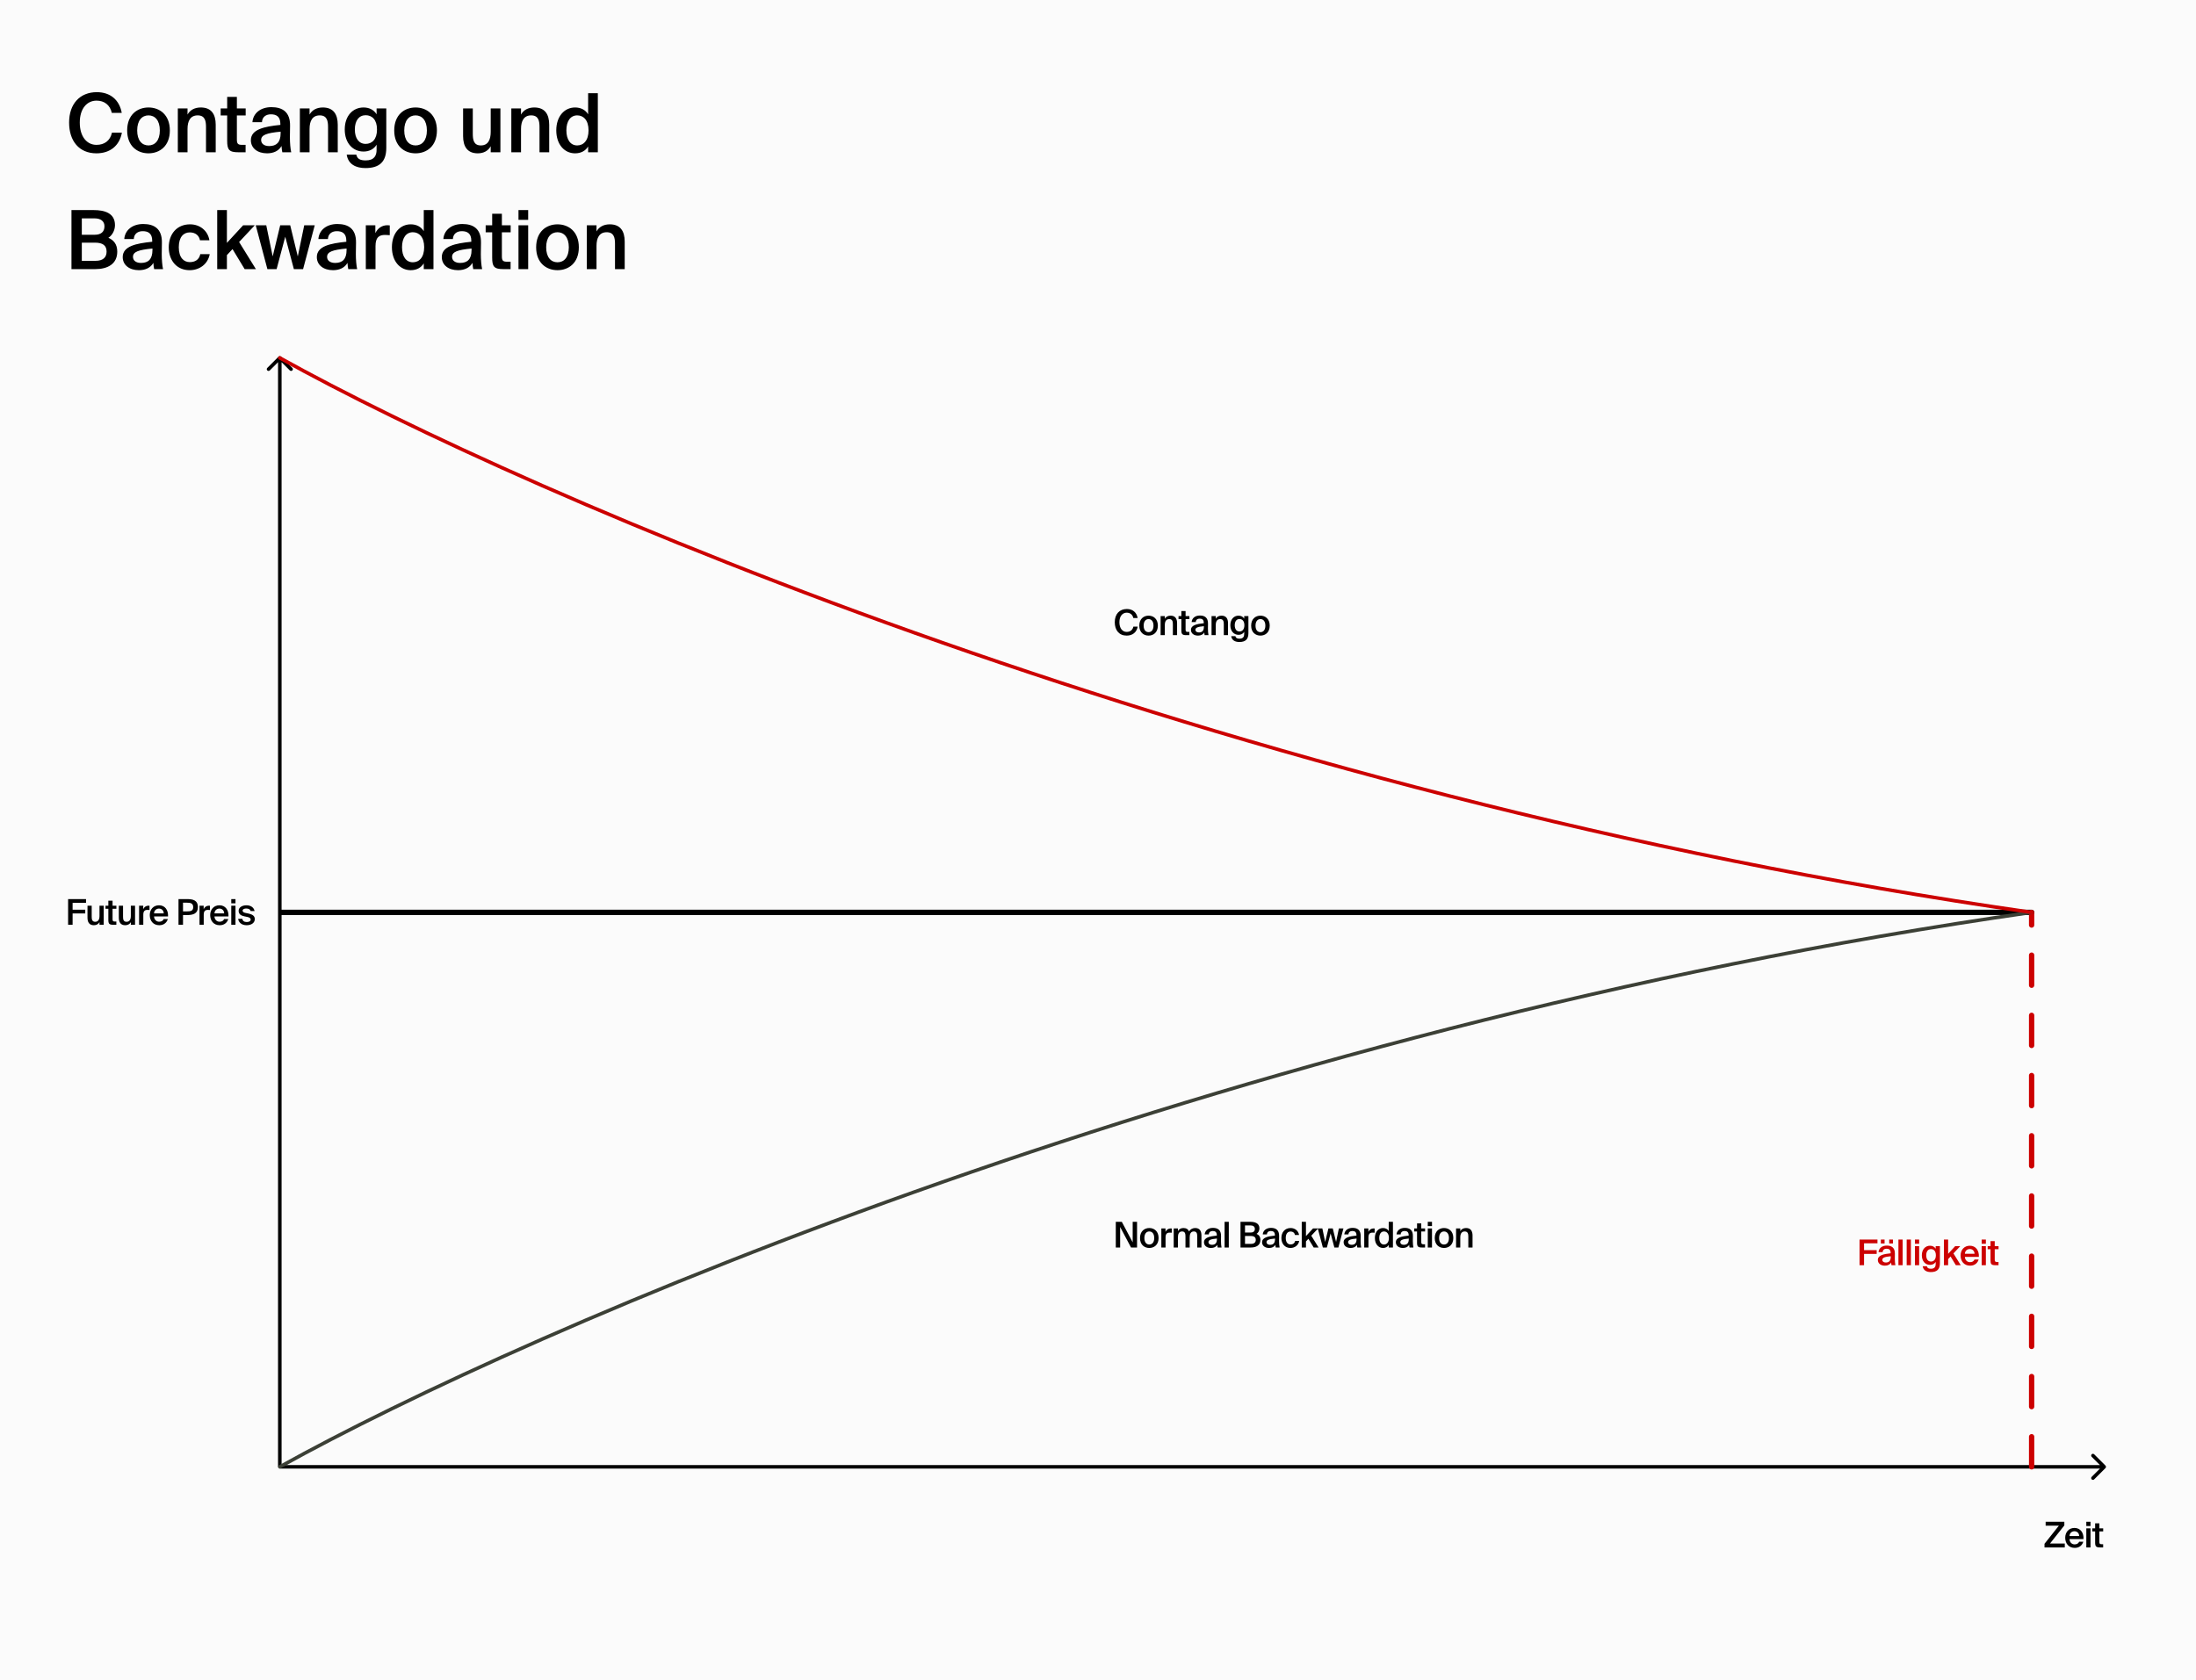 <svg width="1240" height="949" viewBox="0 0 1240 949" fill="none" xmlns="http://www.w3.org/2000/svg">
<rect width="1240" height="949" fill="#FBFBFB"/>
<path d="M63.22 74.914H68.832C67.452 82.366 62.116 86.598 54.434 86.598C44.682 86.598 39.024 79.652 39.024 69.21C39.024 58.722 45.05 52.052 54.71 52.052C62.116 52.052 67.406 56.284 68.74 63.736H63.128C62.116 59.228 58.85 56.836 54.526 56.836C49.236 56.836 45.05 61.16 45.05 69.21C45.05 77.306 49.144 81.814 54.48 81.814C58.988 81.814 62.208 79.468 63.22 74.914ZM83.855 82.136C87.489 82.136 90.249 79.376 90.249 73.672C90.249 67.968 87.489 65.162 83.855 65.162C80.221 65.162 77.461 67.968 77.461 73.672C77.461 79.376 80.221 82.136 83.855 82.136ZM83.855 60.7C90.065 60.7 95.907 64.748 95.907 73.672C95.907 82.596 90.065 86.598 83.855 86.598C77.645 86.598 71.803 82.596 71.803 73.672C71.803 64.748 77.645 60.7 83.855 60.7ZM105.886 61.252V64.702C107.312 62.126 109.934 60.7 113.384 60.7C119.364 60.7 121.802 64.564 121.802 70.452V86H116.328V71.786C116.328 68.428 115.822 65.162 111.636 65.162C107.45 65.162 105.886 68.382 105.886 72.844V86H100.412V61.252H105.886ZM128.282 61.252V54.72H133.756V61.252H138.724V65.208H133.756V78.686C133.756 81.216 134.354 81.814 136.7 81.814H138.678V86H134.63C129.34 86 128.282 84.574 128.282 79.514V65.208H124.602V61.252H128.282ZM158.451 75.236V74.362C150.631 75.098 147.457 76.202 147.457 79.054C147.457 81.216 149.251 82.504 152.011 82.504C156.059 82.504 158.451 80.434 158.451 75.236ZM153.253 60.516C159.417 60.516 163.925 63.184 163.787 71.096C163.787 72.338 163.695 75.282 163.695 77.536C163.695 80.664 163.971 83.93 164.431 86H159.417C159.233 84.942 159.049 84.16 158.957 82.458C157.439 85.218 154.449 86.598 150.815 86.598C145.433 86.598 141.661 83.7 141.661 79.192C141.661 73.028 149.251 71.464 158.313 70.544V69.946C158.313 65.806 156.013 64.564 152.977 64.564C150.171 64.564 148.055 66.036 147.917 69.026H142.535C142.903 63.966 147.135 60.516 153.253 60.516ZM174.796 61.252V64.702C176.222 62.126 178.844 60.7 182.294 60.7C188.274 60.7 190.712 64.564 190.712 70.452V86H185.238V71.786C185.238 68.428 184.732 65.162 180.546 65.162C176.36 65.162 174.796 68.382 174.796 72.844V86H169.322V61.252H174.796ZM212.648 64.564V61.252H218.122V83.516C218.122 91.612 214.028 94.924 206.346 94.924C200.918 94.924 196.594 92.762 195.766 87.334H201.194C201.7 89.634 203.218 90.6 206.484 90.6C211.36 90.6 212.648 87.84 212.648 84.62V81.722C211.176 84.16 208.6 85.586 205.288 85.586C199.262 85.586 194.662 80.848 194.662 73.12C194.662 65.392 199.262 60.7 205.288 60.7C208.6 60.7 211.176 62.126 212.648 64.564ZM212.878 73.12C212.878 67.6 210.072 65.07 206.484 65.07C202.666 65.07 200.366 68.152 200.366 73.12C200.366 78.18 202.666 81.262 206.484 81.262C210.072 81.262 212.878 78.686 212.878 73.12ZM234.658 82.136C238.292 82.136 241.052 79.376 241.052 73.672C241.052 67.968 238.292 65.162 234.658 65.162C231.024 65.162 228.264 67.968 228.264 73.672C228.264 79.376 231.024 82.136 234.658 82.136ZM234.658 60.7C240.868 60.7 246.71 64.748 246.71 73.672C246.71 82.596 240.868 86.598 234.658 86.598C228.448 86.598 222.606 82.596 222.606 73.672C222.606 64.748 228.448 60.7 234.658 60.7ZM277.088 86V82.596C275.662 85.172 273.132 86.598 269.774 86.598C263.886 86.598 261.494 82.734 261.494 76.846V61.252H266.968V75.512C266.968 78.87 267.428 82.136 271.522 82.136C275.616 82.136 277.088 78.916 277.088 74.454V61.252H282.562V86H277.088ZM294.199 61.252V64.702C295.625 62.126 298.247 60.7 301.697 60.7C307.677 60.7 310.115 64.564 310.115 70.452V86H304.641V71.786C304.641 68.428 304.135 65.162 299.949 65.162C295.763 65.162 294.199 68.382 294.199 72.844V86H288.725V61.252H294.199ZM332.096 64.564V52.65H337.57V86H332.096V82.734C330.624 85.172 328.048 86.598 324.736 86.598C318.71 86.598 314.11 81.584 314.11 73.626C314.11 65.714 318.71 60.7 324.736 60.7C328.048 60.7 330.624 62.126 332.096 64.564ZM332.326 73.626C332.326 67.922 329.52 65.162 325.932 65.162C322.114 65.162 319.814 68.428 319.814 73.626C319.814 78.87 322.114 82.136 325.932 82.136C329.52 82.136 332.326 79.33 332.326 73.626ZM40.358 152V118.65H52.916C58.988 118.65 64.922 120.306 64.922 127.16C64.922 130.288 63.174 133.094 61.196 134.29C63.956 135.532 66.21 137.694 66.21 142.11C66.21 149.286 60.552 152 53.744 152H40.358ZM46.2 137.05V147.308H53.974C58.114 147.308 60.184 145.422 60.184 142.11C60.184 138.706 58.114 137.05 53.652 137.05H46.2ZM46.2 123.342V132.588H53.468C56.872 132.588 58.988 131.07 58.988 127.804C58.988 124.86 56.78 123.342 53.468 123.342H46.2ZM86.082 141.236V140.362C78.262 141.098 75.088 142.202 75.088 145.054C75.088 147.216 76.882 148.504 79.642 148.504C83.69 148.504 86.082 146.434 86.082 141.236ZM80.884 126.516C87.048 126.516 91.556 129.184 91.418 137.096C91.418 138.338 91.326 141.282 91.326 143.536C91.326 146.664 91.602 149.93 92.062 152H87.048C86.864 150.942 86.68 150.16 86.588 148.458C85.07 151.218 82.08 152.598 78.446 152.598C73.064 152.598 69.292 149.7 69.292 145.192C69.292 139.028 76.882 137.464 85.944 136.544V135.946C85.944 131.806 83.644 130.564 80.608 130.564C77.802 130.564 75.686 132.036 75.548 135.026H70.166C70.534 129.966 74.766 126.516 80.884 126.516ZM107.303 126.7C112.823 126.7 117.331 130.196 118.251 135.716H112.915C112.455 133.094 110.431 131.254 107.165 131.254C103.715 131.254 100.955 133.784 100.955 139.626C100.955 145.514 103.761 148.044 107.165 148.044C109.925 148.044 112.409 146.848 113.099 143.536H118.435C117.331 149.332 112.501 152.598 107.073 152.598C99.713 152.598 95.297 147.032 95.297 139.672C95.297 132.312 99.759 126.7 107.303 126.7ZM122.648 118.65H128.122V137.188L137.276 127.252H143.854L135.022 136.682L144.498 152H138.15L131.296 140.684L128.122 144.088V152H122.648V118.65ZM153.982 144.824L158.214 127.252H163.872L168.15 144.824L171.784 127.252H177.718L171.14 152H165.942L161.066 133.692L156.19 152H150.992L144.414 127.252H150.348L153.982 144.824ZM195.691 141.236V140.362C187.871 141.098 184.697 142.202 184.697 145.054C184.697 147.216 186.491 148.504 189.251 148.504C193.299 148.504 195.691 146.434 195.691 141.236ZM190.493 126.516C196.657 126.516 201.165 129.184 201.027 137.096C201.027 138.338 200.935 141.282 200.935 143.536C200.935 146.664 201.211 149.93 201.671 152H196.657C196.473 150.942 196.289 150.16 196.197 148.458C194.679 151.218 191.689 152.598 188.055 152.598C182.673 152.598 178.901 149.7 178.901 145.192C178.901 139.028 186.491 137.464 195.553 136.544V135.946C195.553 131.806 193.253 130.564 190.217 130.564C187.411 130.564 185.295 132.036 185.157 135.026H179.775C180.143 129.966 184.375 126.516 190.493 126.516ZM220.086 127.298V132.818C219.166 132.726 218.292 132.68 217.464 132.68C214.014 132.68 212.036 134.06 212.036 139.028V152H206.562V127.252H211.944V131.668C213.278 128.908 215.67 127.252 218.66 127.206C219.074 127.206 219.672 127.252 220.086 127.298ZM239.288 130.564V118.65H244.762V152H239.288V148.734C237.816 151.172 235.24 152.598 231.928 152.598C225.902 152.598 221.302 147.584 221.302 139.626C221.302 131.714 225.902 126.7 231.928 126.7C235.24 126.7 237.816 128.126 239.288 130.564ZM239.518 139.626C239.518 133.922 236.712 131.162 233.124 131.162C229.306 131.162 227.006 134.428 227.006 139.626C227.006 144.87 229.306 148.136 233.124 148.136C236.712 148.136 239.518 145.33 239.518 139.626ZM266.263 141.236V140.362C258.443 141.098 255.269 142.202 255.269 145.054C255.269 147.216 257.063 148.504 259.823 148.504C263.871 148.504 266.263 146.434 266.263 141.236ZM261.065 126.516C267.229 126.516 271.737 129.184 271.599 137.096C271.599 138.338 271.507 141.282 271.507 143.536C271.507 146.664 271.783 149.93 272.243 152H267.229C267.045 150.942 266.861 150.16 266.769 148.458C265.251 151.218 262.261 152.598 258.627 152.598C253.245 152.598 249.473 149.7 249.473 145.192C249.473 139.028 257.063 137.464 266.125 136.544V135.946C266.125 131.806 263.825 130.564 260.789 130.564C257.983 130.564 255.867 132.036 255.729 135.026H250.347C250.715 129.966 254.947 126.516 261.065 126.516ZM277.917 127.252V120.72H283.391V127.252H288.359V131.208H283.391V144.686C283.391 147.216 283.989 147.814 286.335 147.814H288.313V152H284.265C278.975 152 277.917 150.574 277.917 145.514V131.208H274.237V127.252H277.917ZM292.768 118.65H298.242V124.17H292.768V118.65ZM292.768 127.252H298.242V152H292.768V127.252ZM314.798 148.136C318.432 148.136 321.192 145.376 321.192 139.672C321.192 133.968 318.432 131.162 314.798 131.162C311.164 131.162 308.404 133.968 308.404 139.672C308.404 145.376 311.164 148.136 314.798 148.136ZM314.798 126.7C321.008 126.7 326.85 130.748 326.85 139.672C326.85 148.596 321.008 152.598 314.798 152.598C308.588 152.598 302.746 148.596 302.746 139.672C302.746 130.748 308.588 126.7 314.798 126.7ZM336.829 127.252V130.702C338.255 128.126 340.877 126.7 344.327 126.7C350.307 126.7 352.745 130.564 352.745 136.452V152H347.271V137.786C347.271 134.428 346.765 131.162 342.579 131.162C338.393 131.162 336.829 134.382 336.829 138.844V152H331.355V127.252H336.829Z" fill="black"/>
<path d="M1188.88 829.16C1189.27 828.77 1189.27 828.137 1188.88 827.746L1182.51 821.382C1182.12 820.992 1181.49 820.992 1181.1 821.382C1180.71 821.773 1180.71 822.406 1181.1 822.796L1186.76 828.453L1181.1 834.11C1180.71 834.501 1180.71 835.134 1181.1 835.524C1181.49 835.915 1182.12 835.915 1182.51 835.524L1188.88 829.16ZM1188.17 827.453L158 827.453V829.453L1188.17 829.453V827.453Z" fill="black"/>
<path d="M158.707 201.434C158.317 201.043 157.683 201.043 157.293 201.434L150.929 207.797C150.538 208.188 150.538 208.821 150.929 209.212C151.319 209.602 151.953 209.602 152.343 209.212L158 203.555L163.657 209.212C164.047 209.602 164.681 209.602 165.071 209.212C165.462 208.821 165.462 208.188 165.071 207.797L158.707 201.434ZM157 202.141L157 828.453L159 828.453L159 202.141L157 202.141Z" fill="black"/>
<path d="M38.46 522.297V507.797H48.58V509.917H41V513.797H48.14V515.897H41V522.297H38.46ZM56.182 522.297V520.817C55.562 521.937 54.462 522.557 53.002 522.557C50.442 522.557 49.402 520.877 49.402 518.317V511.537H51.782V517.737C51.782 519.197 51.982 520.617 53.762 520.617C55.542 520.617 56.182 519.217 56.182 517.277V511.537H58.562V522.297H56.182ZM61.181 511.537V508.697H63.561V511.537H65.721V513.257H63.561V519.117C63.561 520.217 63.821 520.477 64.841 520.477H65.701V522.297H63.941C61.641 522.297 61.181 521.677 61.181 519.477V513.257H59.581V511.537H61.181ZM73.878 522.297V520.817C73.258 521.937 72.158 522.557 70.698 522.557C68.138 522.557 67.098 520.877 67.098 518.317V511.537H69.478V517.737C69.478 519.197 69.678 520.617 71.458 520.617C73.238 520.617 73.878 519.217 73.878 517.277V511.537H76.258V522.297H73.878ZM84.417 511.557V513.957C84.017 513.917 83.637 513.897 83.277 513.897C81.777 513.897 80.917 514.497 80.917 516.657V522.297H78.537V511.537H80.877V513.457C81.457 512.257 82.497 511.537 83.797 511.517C83.977 511.517 84.237 511.537 84.417 511.557ZM89.945 522.557C86.425 522.557 84.565 519.917 84.565 516.837C84.565 513.597 86.665 511.297 89.785 511.297C93.145 511.297 95.085 513.977 94.885 517.597H86.985C87.045 519.317 88.245 520.577 89.845 520.577C91.145 520.577 92.005 520.077 92.425 519.077H94.765C94.265 520.797 92.785 522.557 89.945 522.557ZM89.785 513.157C88.465 513.157 87.065 513.997 86.985 515.857H92.465C92.405 514.177 91.245 513.157 89.785 513.157ZM100.797 507.797H105.577C108.757 507.797 111.737 508.317 111.737 512.357C111.737 516.017 109.037 516.817 105.617 516.817H103.337V522.297H100.797V507.797ZM105.577 509.837H103.337V514.737H105.697C107.617 514.737 109.097 514.457 109.097 512.377C109.097 510.017 107.357 509.837 105.577 509.837ZM118.54 511.557V513.957C118.14 513.917 117.76 513.897 117.4 513.897C115.9 513.897 115.04 514.497 115.04 516.657V522.297H112.66V511.537H115V513.457C115.58 512.257 116.62 511.537 117.92 511.517C118.1 511.517 118.36 511.537 118.54 511.557ZM124.068 522.557C120.548 522.557 118.688 519.917 118.688 516.837C118.688 513.597 120.788 511.297 123.908 511.297C127.268 511.297 129.208 513.977 129.008 517.597H121.108C121.168 519.317 122.368 520.577 123.968 520.577C125.268 520.577 126.128 520.077 126.548 519.077H128.888C128.388 520.797 126.908 522.557 124.068 522.557ZM123.908 513.157C122.588 513.157 121.188 513.997 121.108 515.857H126.588C126.528 514.177 125.368 513.157 123.908 513.157ZM130.59 507.797H132.97V510.197H130.59V507.797ZM130.59 511.537H132.97V522.297H130.59V511.537ZM143.749 514.557H141.509C141.269 513.537 140.329 513.117 138.989 513.117C137.909 513.117 136.989 513.557 136.989 514.277C136.989 514.977 137.509 515.377 138.549 515.597L140.009 515.897C142.169 516.377 143.869 517.017 143.869 519.097C143.869 521.337 141.769 522.557 139.269 522.557C136.489 522.557 134.709 520.997 134.489 518.937H136.809C137.009 520.077 137.829 520.757 139.349 520.757C140.669 520.757 141.549 520.237 141.549 519.377C141.549 518.517 140.769 518.117 139.629 517.877L138.009 517.537C136.149 517.157 134.749 516.377 134.749 514.397C134.749 512.497 136.749 511.297 139.149 511.297C141.369 511.297 143.329 512.357 143.749 514.557Z" fill="black"/>
<path d="M639.986 353.899H642.426C641.826 357.139 639.506 358.979 636.166 358.979C631.926 358.979 629.466 355.959 629.466 351.419C629.466 346.859 632.086 343.959 636.286 343.959C639.506 343.959 641.806 345.799 642.386 349.039H639.946C639.506 347.079 638.086 346.039 636.206 346.039C633.906 346.039 632.086 347.919 632.086 351.419C632.086 354.939 633.866 356.899 636.186 356.899C638.146 356.899 639.546 355.879 639.986 353.899ZM648.557 357.039C650.137 357.039 651.337 355.839 651.337 353.359C651.337 350.879 650.137 349.659 648.557 349.659C646.977 349.659 645.777 350.879 645.777 353.359C645.777 355.839 646.977 357.039 648.557 357.039ZM648.557 347.719C651.257 347.719 653.797 349.479 653.797 353.359C653.797 357.239 651.257 358.979 648.557 358.979C645.857 358.979 643.317 357.239 643.317 353.359C643.317 349.479 645.857 347.719 648.557 347.719ZM657.736 347.959V349.459C658.356 348.339 659.496 347.719 660.996 347.719C663.596 347.719 664.656 349.399 664.656 351.959V358.719H662.276V352.539C662.276 351.079 662.056 349.659 660.236 349.659C658.416 349.659 657.736 351.059 657.736 352.999V358.719H655.356V347.959H657.736ZM667.074 347.959V345.119H669.454V347.959H671.614V349.679H669.454V355.539C669.454 356.639 669.714 356.899 670.734 356.899H671.594V358.719H669.834C667.534 358.719 667.074 358.099 667.074 355.899V349.679H665.474V347.959H667.074ZM679.79 354.039V353.659C676.39 353.979 675.01 354.459 675.01 355.699C675.01 356.639 675.79 357.199 676.99 357.199C678.75 357.199 679.79 356.299 679.79 354.039ZM677.53 347.639C680.21 347.639 682.17 348.799 682.11 352.239C682.11 352.779 682.07 354.059 682.07 355.039C682.07 356.399 682.19 357.819 682.39 358.719H680.21C680.13 358.259 680.05 357.919 680.01 357.179C679.35 358.379 678.05 358.979 676.47 358.979C674.13 358.979 672.49 357.719 672.49 355.759C672.49 353.079 675.79 352.399 679.73 351.999V351.739C679.73 349.939 678.73 349.399 677.41 349.399C676.19 349.399 675.27 350.039 675.21 351.339H672.87C673.03 349.139 674.87 347.639 677.53 347.639ZM686.497 347.959V349.459C687.117 348.339 688.257 347.719 689.757 347.719C692.357 347.719 693.417 349.399 693.417 351.959V358.719H691.037V352.539C691.037 351.079 690.817 349.659 688.997 349.659C687.177 349.659 686.497 351.059 686.497 352.999V358.719H684.117V347.959H686.497ZM702.554 349.399V347.959H704.934V357.639C704.934 361.159 703.154 362.599 699.814 362.599C697.454 362.599 695.574 361.659 695.214 359.299H697.574C697.794 360.299 698.454 360.719 699.874 360.719C701.994 360.719 702.554 359.519 702.554 358.119V356.859C701.914 357.919 700.794 358.539 699.354 358.539C696.734 358.539 694.734 356.479 694.734 353.119C694.734 349.759 696.734 347.719 699.354 347.719C700.794 347.719 701.914 348.339 702.554 349.399ZM702.654 353.119C702.654 350.719 701.434 349.619 699.874 349.619C698.214 349.619 697.214 350.959 697.214 353.119C697.214 355.319 698.214 356.659 699.874 356.659C701.434 356.659 702.654 355.539 702.654 353.119ZM711.724 357.039C713.304 357.039 714.504 355.839 714.504 353.359C714.504 350.879 713.304 349.659 711.724 349.659C710.144 349.659 708.944 350.879 708.944 353.359C708.944 355.839 710.144 357.039 711.724 357.039ZM711.724 347.719C714.424 347.719 716.964 349.479 716.964 353.359C716.964 357.239 714.424 358.979 711.724 358.979C709.024 358.979 706.484 357.239 706.484 353.359C706.484 349.479 709.024 347.719 711.724 347.719Z" fill="black"/>
<path d="M1050.02 714.574V700.074H1060.14V702.194H1052.56V706.074H1059.7V708.174H1052.56V714.574H1050.02ZM1067.65 709.894V709.514C1064.25 709.834 1062.87 710.314 1062.87 711.554C1062.87 712.494 1063.65 713.054 1064.85 713.054C1066.61 713.054 1067.65 712.154 1067.65 709.894ZM1065.39 703.494C1068.07 703.494 1070.03 704.654 1069.97 708.094C1069.97 708.634 1069.93 709.914 1069.93 710.894C1069.93 712.254 1070.05 713.674 1070.25 714.574H1068.07C1067.99 714.114 1067.91 713.774 1067.87 713.034C1067.21 714.234 1065.91 714.834 1064.33 714.834C1061.99 714.834 1060.35 713.574 1060.35 711.614C1060.35 708.934 1063.65 708.254 1067.59 707.854V707.594C1067.59 705.794 1066.59 705.254 1065.27 705.254C1064.05 705.254 1063.13 705.894 1063.07 707.194H1060.73C1060.89 704.994 1062.73 703.494 1065.39 703.494ZM1062.05 702.294V700.074H1064.15V702.294H1062.05ZM1066.77 700.074H1068.87V702.294H1066.77V700.074ZM1074.35 700.074V714.574H1071.97V700.074H1074.35ZM1079.01 700.074V714.574H1076.63V700.074H1079.01ZM1081.29 700.074H1083.67V702.474H1081.29V700.074ZM1081.29 703.814H1083.67V714.574H1081.29V703.814ZM1093.01 705.254V703.814H1095.39V713.494C1095.39 717.014 1093.61 718.454 1090.27 718.454C1087.91 718.454 1086.03 717.514 1085.67 715.154H1088.03C1088.25 716.154 1088.91 716.574 1090.33 716.574C1092.45 716.574 1093.01 715.374 1093.01 713.974V712.714C1092.37 713.774 1091.25 714.394 1089.81 714.394C1087.19 714.394 1085.19 712.334 1085.19 708.974C1085.19 705.614 1087.19 703.574 1089.81 703.574C1091.25 703.574 1092.37 704.194 1093.01 705.254ZM1093.11 708.974C1093.11 706.574 1091.89 705.474 1090.33 705.474C1088.67 705.474 1087.67 706.814 1087.67 708.974C1087.67 711.174 1088.67 712.514 1090.33 712.514C1091.89 712.514 1093.11 711.394 1093.11 708.974ZM1097.66 700.074H1100.04V708.134L1104.02 703.814H1106.88L1103.04 707.914L1107.16 714.574H1104.4L1101.42 709.654L1100.04 711.134V714.574H1097.66V700.074ZM1112.45 714.834C1108.93 714.834 1107.07 712.194 1107.07 709.114C1107.07 705.874 1109.17 703.574 1112.29 703.574C1115.65 703.574 1117.59 706.254 1117.39 709.874H1109.49C1109.55 711.594 1110.75 712.854 1112.35 712.854C1113.65 712.854 1114.51 712.354 1114.93 711.354H1117.27C1116.77 713.074 1115.29 714.834 1112.45 714.834ZM1112.29 705.434C1110.97 705.434 1109.57 706.274 1109.49 708.134H1114.97C1114.91 706.454 1113.75 705.434 1112.29 705.434ZM1118.97 700.074H1121.35V702.474H1118.97V700.074ZM1118.97 703.814H1121.35V714.574H1118.97V703.814ZM1123.97 703.814V700.974H1126.35V703.814H1128.51V705.534H1126.35V711.394C1126.35 712.494 1126.61 712.754 1127.63 712.754H1128.49V714.574H1126.73C1124.43 714.574 1123.97 713.954 1123.97 711.754V705.534H1122.37V703.814H1123.97Z" fill="#CC0000"/>
<path d="M642.046 704.574H638.646L632.506 692.994V704.574H630.046V690.074H633.446L639.586 701.654V690.074H642.046V704.574ZM648.968 702.894C650.548 702.894 651.748 701.694 651.748 699.214C651.748 696.734 650.548 695.514 648.968 695.514C647.388 695.514 646.188 696.734 646.188 699.214C646.188 701.694 647.388 702.894 648.968 702.894ZM648.968 693.574C651.668 693.574 654.208 695.334 654.208 699.214C654.208 703.094 651.668 704.834 648.968 704.834C646.268 704.834 643.728 703.094 643.728 699.214C643.728 695.334 646.268 693.574 648.968 693.574ZM661.646 693.834V696.234C661.246 696.194 660.866 696.174 660.506 696.174C659.006 696.174 658.146 696.774 658.146 698.934V704.574H655.766V693.814H658.106V695.734C658.686 694.534 659.726 693.814 661.026 693.794C661.206 693.794 661.466 693.814 661.646 693.834ZM665.129 698.854V704.574H662.749V693.814H665.129V695.314C665.749 694.194 666.809 693.574 668.249 693.574C669.909 693.574 670.889 694.274 671.389 695.474C672.309 694.114 673.569 693.574 674.889 693.574C677.429 693.574 678.409 695.254 678.409 697.814V704.574H676.029V698.394C676.029 696.934 675.889 695.514 674.129 695.514C672.369 695.514 671.769 696.914 671.769 698.854V704.574H669.389V698.394C669.389 696.934 669.249 695.514 667.489 695.514C665.729 695.514 665.129 696.914 665.129 698.854ZM687.154 699.894V699.514C683.754 699.834 682.374 700.314 682.374 701.554C682.374 702.494 683.154 703.054 684.354 703.054C686.114 703.054 687.154 702.154 687.154 699.894ZM684.894 693.494C687.574 693.494 689.534 694.654 689.474 698.094C689.474 698.634 689.434 699.914 689.434 700.894C689.434 702.254 689.554 703.674 689.754 704.574H687.574C687.494 704.114 687.414 703.774 687.374 703.034C686.714 704.234 685.414 704.834 683.834 704.834C681.494 704.834 679.854 703.574 679.854 701.614C679.854 698.934 683.154 698.254 687.094 697.854V697.594C687.094 695.794 686.094 695.254 684.774 695.254C683.554 695.254 682.634 695.894 682.574 697.194H680.234C680.394 694.994 682.234 693.494 684.894 693.494ZM693.86 690.074V704.574H691.48V690.074H693.86ZM700.468 704.574V690.074H705.928C708.568 690.074 711.148 690.794 711.148 693.774C711.148 695.134 710.388 696.354 709.528 696.874C710.728 697.414 711.708 698.354 711.708 700.274C711.708 703.394 709.248 704.574 706.288 704.574H700.468ZM703.008 698.074V702.534H706.388C708.188 702.534 709.088 701.714 709.088 700.274C709.088 698.794 708.188 698.074 706.248 698.074H703.008ZM703.008 692.114V696.134H706.168C707.648 696.134 708.568 695.474 708.568 694.054C708.568 692.774 707.608 692.114 706.168 692.114H703.008ZM719.948 699.894V699.514C716.548 699.834 715.168 700.314 715.168 701.554C715.168 702.494 715.948 703.054 717.148 703.054C718.908 703.054 719.948 702.154 719.948 699.894ZM717.688 693.494C720.368 693.494 722.328 694.654 722.268 698.094C722.268 698.634 722.228 699.914 722.228 700.894C722.228 702.254 722.348 703.674 722.548 704.574H720.368C720.288 704.114 720.208 703.774 720.168 703.034C719.508 704.234 718.208 704.834 716.628 704.834C714.288 704.834 712.648 703.574 712.648 701.614C712.648 698.934 715.948 698.254 719.888 697.854V697.594C719.888 695.794 718.888 695.254 717.568 695.254C716.348 695.254 715.428 695.894 715.368 697.194H713.028C713.188 694.994 715.028 693.494 717.688 693.494ZM728.775 693.574C731.175 693.574 733.135 695.094 733.535 697.494H731.215C731.015 696.354 730.135 695.554 728.715 695.554C727.215 695.554 726.015 696.654 726.015 699.194C726.015 701.754 727.235 702.854 728.715 702.854C729.915 702.854 730.995 702.334 731.295 700.894H733.615C733.135 703.414 731.035 704.834 728.675 704.834C725.475 704.834 723.555 702.414 723.555 699.214C723.555 696.014 725.495 693.574 728.775 693.574ZM735.047 690.074H737.427V698.134L741.407 693.814H744.267L740.427 697.914L744.547 704.574H741.787L738.807 699.654L737.427 701.134V704.574H735.047V690.074ZM748.27 701.454L750.11 693.814H752.57L754.43 701.454L756.01 693.814H758.59L755.73 704.574H753.47L751.35 696.614L749.23 704.574H746.97L744.11 693.814H746.69L748.27 701.454ZM766.004 699.894V699.514C762.604 699.834 761.224 700.314 761.224 701.554C761.224 702.494 762.004 703.054 763.204 703.054C764.964 703.054 766.004 702.154 766.004 699.894ZM763.744 693.494C766.424 693.494 768.384 694.654 768.324 698.094C768.324 698.634 768.284 699.914 768.284 700.894C768.284 702.254 768.404 703.674 768.604 704.574H766.424C766.344 704.114 766.264 703.774 766.224 703.034C765.564 704.234 764.264 704.834 762.684 704.834C760.344 704.834 758.704 703.574 758.704 701.614C758.704 698.934 762.004 698.254 765.944 697.854V697.594C765.944 695.794 764.944 695.254 763.624 695.254C762.404 695.254 761.484 695.894 761.424 697.194H759.084C759.244 694.994 761.084 693.494 763.744 693.494ZM776.211 693.834V696.234C775.811 696.194 775.431 696.174 775.071 696.174C773.571 696.174 772.711 696.774 772.711 698.934V704.574H770.331V693.814H772.671V695.734C773.251 694.534 774.291 693.814 775.591 693.794C775.771 693.794 776.031 693.814 776.211 693.834ZM784.16 695.254V690.074H786.54V704.574H784.16V703.154C783.52 704.214 782.4 704.834 780.96 704.834C778.34 704.834 776.34 702.654 776.34 699.194C776.34 695.754 778.34 693.574 780.96 693.574C782.4 693.574 783.52 694.194 784.16 695.254ZM784.26 699.194C784.26 696.714 783.04 695.514 781.48 695.514C779.82 695.514 778.82 696.934 778.82 699.194C778.82 701.474 779.82 702.894 781.48 702.894C783.04 702.894 784.26 701.674 784.26 699.194ZM795.488 699.894V699.514C792.088 699.834 790.708 700.314 790.708 701.554C790.708 702.494 791.488 703.054 792.688 703.054C794.448 703.054 795.488 702.154 795.488 699.894ZM793.228 693.494C795.908 693.494 797.868 694.654 797.808 698.094C797.808 698.634 797.768 699.914 797.768 700.894C797.768 702.254 797.888 703.674 798.088 704.574H795.908C795.828 704.114 795.748 703.774 795.708 703.034C795.048 704.234 793.748 704.834 792.168 704.834C789.828 704.834 788.188 703.574 788.188 701.614C788.188 698.934 791.488 698.254 795.428 697.854V697.594C795.428 695.794 794.428 695.254 793.108 695.254C791.888 695.254 790.968 695.894 790.908 697.194H788.568C788.728 694.994 790.568 693.494 793.228 693.494ZM800.155 693.814V690.974H802.535V693.814H804.695V695.534H802.535V701.394C802.535 702.494 802.795 702.754 803.815 702.754H804.675V704.574H802.915C800.615 704.574 800.155 703.954 800.155 701.754V695.534H798.555V693.814H800.155ZM806.212 690.074H808.592V692.474H806.212V690.074ZM806.212 693.814H808.592V704.574H806.212V693.814ZM815.39 702.894C816.97 702.894 818.17 701.694 818.17 699.214C818.17 696.734 816.97 695.514 815.39 695.514C813.81 695.514 812.61 696.734 812.61 699.214C812.61 701.694 813.81 702.894 815.39 702.894ZM815.39 693.574C818.09 693.574 820.63 695.334 820.63 699.214C820.63 703.094 818.09 704.834 815.39 704.834C812.69 704.834 810.15 703.094 810.15 699.214C810.15 695.334 812.69 693.574 815.39 693.574ZM824.569 693.814V695.314C825.189 694.194 826.329 693.574 827.829 693.574C830.429 693.574 831.489 695.254 831.489 697.814V704.574H829.109V698.394C829.109 696.934 828.889 695.514 827.069 695.514C825.249 695.514 824.569 696.914 824.569 698.854V704.574H822.189V693.814H824.569Z" fill="black"/>
<path d="M1165.66 859.473V861.533L1157.56 871.773H1165.9V873.973H1154.46V871.913L1162.58 861.673H1155.1V859.473H1165.66ZM1171.53 874.233C1168.01 874.233 1166.15 871.593 1166.15 868.513C1166.15 865.273 1168.25 862.973 1171.37 862.973C1174.73 862.973 1176.67 865.653 1176.47 869.273H1168.57C1168.63 870.993 1169.83 872.253 1171.43 872.253C1172.73 872.253 1173.59 871.753 1174.01 870.753H1176.35C1175.85 872.473 1174.37 874.233 1171.53 874.233ZM1171.37 864.833C1170.05 864.833 1168.65 865.673 1168.57 867.533H1174.05C1173.99 865.853 1172.83 864.833 1171.37 864.833ZM1178.06 859.473H1180.44V861.873H1178.06V859.473ZM1178.06 863.213H1180.44V873.973H1178.06V863.213ZM1183.05 863.213V860.373H1185.43V863.213H1187.59V864.933H1185.43V870.793C1185.43 871.893 1185.69 872.153 1186.71 872.153H1187.57V873.973H1185.81C1183.51 873.973 1183.05 873.353 1183.05 871.153V864.933H1181.45V863.213H1183.05Z" fill="black"/>
<path d="M158.813 515.297L1147.18 515.297" stroke="black" stroke-width="3" stroke-linecap="round"/>
<path d="M1147.18 828.453L1147.18 515.297" stroke="#CC0000" stroke-width="3" stroke-linecap="round" stroke-dasharray="17 17"/>
<path d="M158 828.453C296.352 751.407 687.881 580.911 1147.18 515.297" stroke="#3C4036" stroke-width="2" stroke-linecap="round"/>
<path d="M158 202.141C296.352 279.187 687.881 449.683 1147.18 515.297" stroke="#CC0000" stroke-width="2" stroke-linecap="round"/>
</svg>
